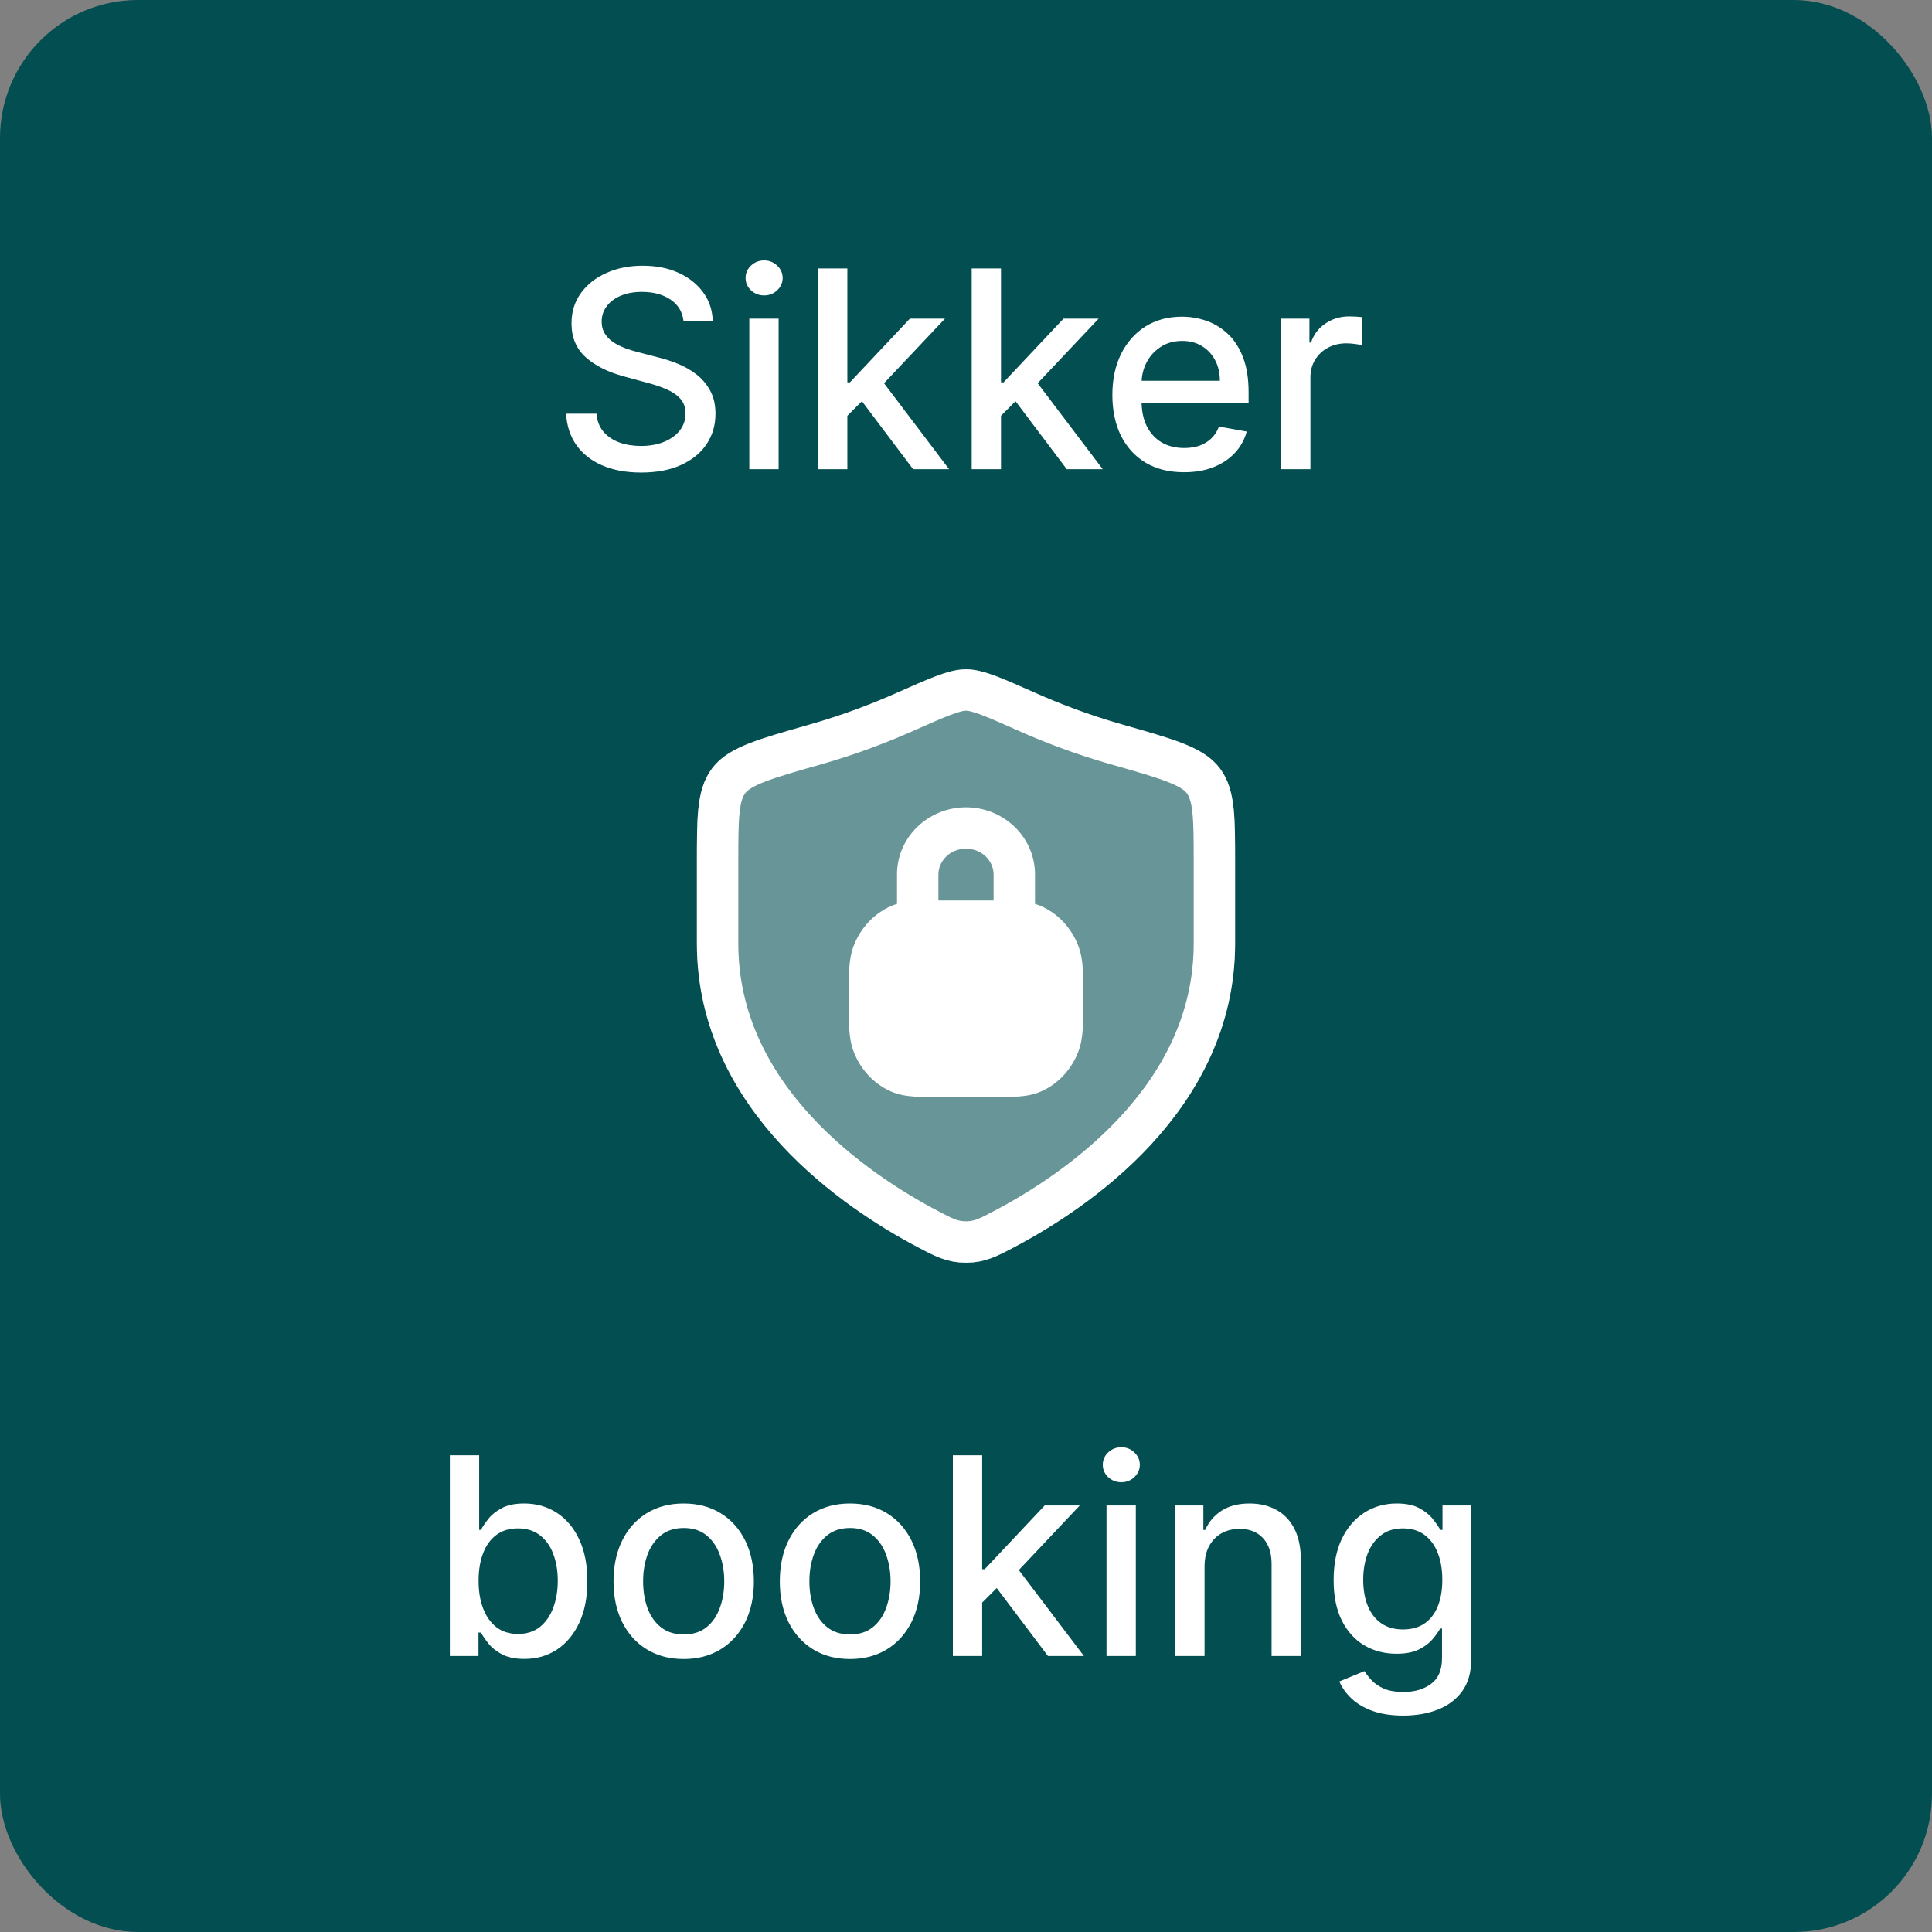 <svg width="70" height="70" viewBox="0 0 70 70" fill="none" xmlns="http://www.w3.org/2000/svg">
<rect x="0" y="0" width="70" height="70" fill="#808080" stroke="none"/>
<rect width="70" height="70" rx="5" fill="#034E51"/>
<path d="M24.766 11.638C24.728 11.302 24.572 11.041 24.297 10.857C24.022 10.669 23.677 10.576 23.26 10.576C22.962 10.576 22.704 10.623 22.486 10.718C22.268 10.81 22.099 10.938 21.978 11.102C21.86 11.262 21.8 11.446 21.8 11.652C21.8 11.825 21.841 11.974 21.921 12.099C22.004 12.225 22.112 12.33 22.244 12.415C22.379 12.498 22.524 12.568 22.678 12.625C22.831 12.68 22.979 12.724 23.121 12.76L23.832 12.945C24.064 13.001 24.302 13.078 24.546 13.175C24.789 13.273 25.015 13.4 25.224 13.559C25.432 13.718 25.6 13.914 25.728 14.148C25.858 14.383 25.923 14.663 25.923 14.99C25.923 15.402 25.817 15.768 25.604 16.087C25.393 16.407 25.086 16.659 24.684 16.844C24.284 17.028 23.8 17.121 23.232 17.121C22.687 17.121 22.216 17.034 21.818 16.861C21.421 16.689 21.109 16.444 20.884 16.126C20.659 15.807 20.535 15.428 20.511 14.99H21.612C21.634 15.253 21.719 15.472 21.868 15.647C22.019 15.82 22.212 15.949 22.447 16.034C22.683 16.117 22.943 16.158 23.224 16.158C23.535 16.158 23.81 16.11 24.052 16.013C24.296 15.913 24.488 15.776 24.627 15.601C24.767 15.423 24.837 15.216 24.837 14.979C24.837 14.764 24.775 14.588 24.652 14.45C24.531 14.313 24.367 14.199 24.158 14.109C23.952 14.019 23.719 13.94 23.459 13.871L22.599 13.637C22.017 13.479 21.555 13.245 21.215 12.938C20.876 12.63 20.707 12.223 20.707 11.716C20.707 11.297 20.82 10.931 21.048 10.619C21.275 10.306 21.583 10.063 21.971 9.891C22.359 9.715 22.797 9.628 23.285 9.628C23.777 9.628 24.212 9.714 24.588 9.887C24.967 10.06 25.265 10.298 25.483 10.601C25.701 10.902 25.814 11.247 25.824 11.638H24.766ZM27.149 17V11.546H28.211V17H27.149ZM27.686 10.704C27.501 10.704 27.342 10.642 27.21 10.519C27.079 10.394 27.014 10.245 27.014 10.072C27.014 9.897 27.079 9.747 27.21 9.624C27.342 9.499 27.501 9.436 27.686 9.436C27.87 9.436 28.028 9.499 28.158 9.624C28.29 9.747 28.357 9.897 28.357 10.072C28.357 10.245 28.29 10.394 28.158 10.519C28.028 10.642 27.87 10.704 27.686 10.704ZM30.616 15.15L30.609 13.854H30.794L32.967 11.546H34.238L31.76 14.173H31.593L30.616 15.15ZM29.64 17V9.727H30.701V17H29.64ZM33.084 17L31.131 14.408L31.863 13.665L34.387 17H33.084ZM36.182 15.15L36.175 13.854H36.36L38.533 11.546H39.805L37.326 14.173H37.159L36.182 15.15ZM35.206 17V9.727H36.268V17H35.206ZM38.651 17L36.697 14.408L37.429 13.665L39.954 17H38.651ZM42.899 17.11C42.361 17.11 41.898 16.995 41.51 16.766C41.124 16.534 40.826 16.208 40.615 15.789C40.407 15.368 40.303 14.874 40.303 14.308C40.303 13.749 40.407 13.257 40.615 12.831C40.826 12.405 41.12 12.072 41.496 11.833C41.875 11.594 42.317 11.474 42.824 11.474C43.132 11.474 43.43 11.525 43.719 11.627C44.008 11.729 44.267 11.889 44.497 12.107C44.726 12.324 44.907 12.607 45.04 12.955C45.172 13.301 45.239 13.721 45.239 14.216V14.592H40.903V13.797H44.198C44.198 13.518 44.142 13.27 44.028 13.055C43.914 12.837 43.754 12.665 43.548 12.54C43.345 12.414 43.106 12.352 42.831 12.352C42.533 12.352 42.272 12.425 42.05 12.572C41.83 12.716 41.659 12.905 41.538 13.14C41.42 13.372 41.361 13.624 41.361 13.896V14.518C41.361 14.882 41.425 15.193 41.553 15.448C41.683 15.704 41.864 15.899 42.096 16.034C42.328 16.167 42.599 16.233 42.909 16.233C43.111 16.233 43.294 16.204 43.46 16.148C43.625 16.088 43.769 16.001 43.889 15.885C44.01 15.769 44.102 15.626 44.166 15.455L45.171 15.636C45.091 15.932 44.946 16.192 44.738 16.414C44.532 16.634 44.273 16.806 43.96 16.929C43.65 17.05 43.296 17.11 42.899 17.11ZM46.417 17V11.546H47.443V12.412H47.5C47.599 12.118 47.775 11.887 48.026 11.72C48.279 11.549 48.565 11.464 48.885 11.464C48.951 11.464 49.029 11.466 49.119 11.471C49.212 11.476 49.284 11.482 49.336 11.489V12.504C49.293 12.492 49.218 12.479 49.109 12.465C49 12.449 48.891 12.44 48.782 12.44C48.531 12.44 48.307 12.494 48.111 12.6C47.917 12.704 47.763 12.85 47.649 13.037C47.535 13.222 47.479 13.432 47.479 13.669V17H46.417Z" fill="white"/>
<path opacity="0.4" d="M33.915 24.498C34.283 24.359 34.645 24.25 35 24.25C35.355 24.25 35.717 24.359 36.085 24.498C36.458 24.639 36.924 24.845 37.505 25.103C38.358 25.482 39.485 25.917 40.693 26.26C41.575 26.511 42.288 26.714 42.828 26.923C43.371 27.134 43.863 27.395 44.194 27.833C44.515 28.258 44.639 28.754 44.695 29.289C44.75 29.806 44.75 30.454 44.75 31.239V34.183C44.75 37.239 43.37 39.662 41.703 41.469C40.041 43.269 38.061 44.494 36.756 45.183L36.693 45.216C36.137 45.51 35.683 45.75 35 45.75C34.317 45.75 33.863 45.51 33.307 45.216L33.244 45.183C31.939 44.494 29.959 43.269 28.297 41.469C26.63 39.662 25.25 37.239 25.25 34.183V31.239C25.25 30.454 25.25 29.806 25.305 29.289C25.361 28.754 25.485 28.258 25.806 27.833C26.137 27.395 26.629 27.134 27.172 26.923C27.712 26.714 28.425 26.511 29.307 26.26C30.515 25.917 31.642 25.482 32.495 25.103C33.076 24.845 33.542 24.639 33.915 24.498Z" fill="white"/>
<path fill-rule="evenodd" clip-rule="evenodd" d="M32.5 32.749V31.688C32.5 30.316 33.645 29.25 35 29.25C36.355 29.25 37.5 30.316 37.5 31.688V32.749C37.575 32.772 37.65 32.799 37.724 32.832C38.344 33.107 38.821 33.628 39.066 34.262C39.172 34.536 39.213 34.817 39.232 35.114C39.25 35.399 39.25 35.747 39.25 36.164V36.211C39.25 36.628 39.25 36.976 39.232 37.261C39.213 37.558 39.172 37.839 39.066 38.113C38.821 38.747 38.344 39.268 37.724 39.543C37.452 39.664 37.173 39.709 36.887 39.73C36.616 39.75 36.287 39.75 35.901 39.75H34.099C33.714 39.75 33.384 39.75 33.113 39.73C32.827 39.709 32.548 39.664 32.276 39.543C31.656 39.268 31.179 38.747 30.934 38.113C30.828 37.839 30.787 37.558 30.768 37.261C30.75 36.976 30.75 36.628 30.75 36.211V36.164C30.75 35.747 30.75 35.399 30.768 35.114C30.787 34.817 30.828 34.536 30.934 34.262C31.179 33.628 31.656 33.107 32.276 32.832C32.35 32.799 32.425 32.772 32.5 32.749ZM34 31.688C34 31.195 34.422 30.75 35 30.75C35.578 30.75 36 31.195 36 31.688V32.625C35.968 32.625 35.934 32.625 35.901 32.625H34.099C34.066 32.625 34.032 32.625 34 32.625V31.688Z" fill="white"/>
<path d="M44 34.183V31.28C44 29.64 44 28.82 43.596 28.285C43.192 27.75 42.278 27.491 40.451 26.971C39.202 26.616 38.102 26.189 37.222 25.798C36.023 25.266 35.424 25 35 25C34.576 25 33.977 25.266 32.778 25.798C31.898 26.189 30.798 26.616 29.549 26.971C27.722 27.491 26.808 27.75 26.404 28.285C26 28.82 26 29.64 26 31.28V34.183C26 39.809 31.063 43.184 33.594 44.519C34.201 44.84 34.505 45 35 45C35.495 45 35.799 44.84 36.406 44.519C38.937 43.184 44 39.809 44 34.183Z" stroke="white" stroke-width="1.5" stroke-linecap="round"/>
<path d="M16.299 60V52.727H17.361V55.43H17.425C17.486 55.316 17.575 55.185 17.691 55.035C17.807 54.886 17.968 54.756 18.174 54.645C18.38 54.531 18.652 54.474 18.991 54.474C19.431 54.474 19.824 54.586 20.17 54.808C20.515 55.031 20.787 55.352 20.983 55.771C21.182 56.19 21.281 56.694 21.281 57.283C21.281 57.873 21.183 58.378 20.986 58.8C20.79 59.219 20.52 59.542 20.177 59.769C19.834 59.994 19.442 60.106 19.001 60.106C18.67 60.106 18.399 60.051 18.188 59.94C17.98 59.828 17.817 59.698 17.698 59.549C17.58 59.4 17.489 59.267 17.425 59.151H17.336V60H16.299ZM17.34 57.273C17.34 57.656 17.395 57.992 17.506 58.281C17.618 58.57 17.779 58.796 17.989 58.959C18.2 59.12 18.458 59.201 18.764 59.201C19.081 59.201 19.346 59.117 19.559 58.949C19.772 58.778 19.933 58.548 20.042 58.256C20.153 57.965 20.209 57.637 20.209 57.273C20.209 56.913 20.154 56.59 20.046 56.303C19.939 56.017 19.778 55.791 19.562 55.625C19.349 55.459 19.083 55.376 18.764 55.376C18.456 55.376 18.195 55.456 17.982 55.614C17.771 55.773 17.612 55.994 17.503 56.278C17.394 56.562 17.34 56.894 17.34 57.273ZM24.771 60.11C24.26 60.11 23.814 59.993 23.432 59.758C23.051 59.524 22.755 59.196 22.545 58.775C22.334 58.353 22.229 57.861 22.229 57.298C22.229 56.732 22.334 56.237 22.545 55.813C22.755 55.389 23.051 55.06 23.432 54.826C23.814 54.592 24.26 54.474 24.771 54.474C25.282 54.474 25.729 54.592 26.11 54.826C26.491 55.06 26.787 55.389 26.998 55.813C27.208 56.237 27.314 56.732 27.314 57.298C27.314 57.861 27.208 58.353 26.998 58.775C26.787 59.196 26.491 59.524 26.11 59.758C25.729 59.993 25.282 60.11 24.771 60.11ZM24.775 59.219C25.106 59.219 25.381 59.131 25.599 58.956C25.816 58.781 25.977 58.548 26.081 58.256C26.188 57.965 26.241 57.644 26.241 57.294C26.241 56.946 26.188 56.626 26.081 56.335C25.977 56.042 25.816 55.806 25.599 55.629C25.381 55.451 25.106 55.362 24.775 55.362C24.441 55.362 24.164 55.451 23.944 55.629C23.726 55.806 23.564 56.042 23.457 56.335C23.353 56.626 23.301 56.946 23.301 57.294C23.301 57.644 23.353 57.965 23.457 58.256C23.564 58.548 23.726 58.781 23.944 58.956C24.164 59.131 24.441 59.219 24.775 59.219ZM30.797 60.11C30.285 60.11 29.839 59.993 29.458 59.758C29.077 59.524 28.781 59.196 28.57 58.775C28.359 58.353 28.254 57.861 28.254 57.298C28.254 56.732 28.359 56.237 28.57 55.813C28.781 55.389 29.077 55.06 29.458 54.826C29.839 54.592 30.285 54.474 30.797 54.474C31.308 54.474 31.754 54.592 32.135 54.826C32.517 55.06 32.812 55.389 33.023 55.813C33.234 56.237 33.339 56.732 33.339 57.298C33.339 57.861 33.234 58.353 33.023 58.775C32.812 59.196 32.517 59.524 32.135 59.758C31.754 59.993 31.308 60.11 30.797 60.11ZM30.8 59.219C31.131 59.219 31.406 59.131 31.624 58.956C31.842 58.781 32.003 58.548 32.107 58.256C32.213 57.965 32.267 57.644 32.267 57.294C32.267 56.946 32.213 56.626 32.107 56.335C32.003 56.042 31.842 55.806 31.624 55.629C31.406 55.451 31.131 55.362 30.8 55.362C30.466 55.362 30.189 55.451 29.969 55.629C29.751 55.806 29.589 56.042 29.483 56.335C29.378 56.626 29.326 56.946 29.326 57.294C29.326 57.644 29.378 57.965 29.483 58.256C29.589 58.548 29.751 58.781 29.969 58.956C30.189 59.131 30.466 59.219 30.8 59.219ZM35.501 58.15L35.494 56.854H35.678L37.852 54.545H39.123L36.644 57.173H36.477L35.501 58.15ZM34.524 60V52.727H35.586V60H34.524ZM37.969 60L36.016 57.408L36.747 56.666L39.272 60H37.969ZM40.091 60V54.545H41.153V60H40.091ZM40.627 53.704C40.442 53.704 40.284 53.642 40.151 53.519C40.021 53.394 39.956 53.245 39.956 53.072C39.956 52.897 40.021 52.747 40.151 52.624C40.284 52.499 40.442 52.436 40.627 52.436C40.812 52.436 40.969 52.499 41.099 52.624C41.232 52.747 41.298 52.897 41.298 53.072C41.298 53.245 41.232 53.394 41.099 53.519C40.969 53.642 40.812 53.704 40.627 53.704ZM43.643 56.761V60H42.581V54.545H43.6V55.433H43.668C43.793 55.144 43.99 54.912 44.257 54.737C44.527 54.562 44.867 54.474 45.276 54.474C45.648 54.474 45.974 54.553 46.253 54.709C46.532 54.863 46.749 55.092 46.903 55.398C47.057 55.703 47.133 56.081 47.133 56.531V60H46.072V56.658C46.072 56.263 45.969 55.954 45.763 55.731C45.557 55.507 45.274 55.394 44.914 55.394C44.668 55.394 44.449 55.447 44.257 55.554C44.068 55.66 43.917 55.817 43.806 56.023C43.697 56.226 43.643 56.472 43.643 56.761ZM50.844 62.159C50.411 62.159 50.038 62.102 49.726 61.989C49.416 61.875 49.162 61.725 48.966 61.538C48.769 61.351 48.623 61.146 48.526 60.923L49.438 60.547C49.502 60.651 49.587 60.761 49.694 60.877C49.803 60.995 49.95 61.096 50.134 61.179C50.321 61.262 50.562 61.303 50.855 61.303C51.258 61.303 51.59 61.205 51.853 61.008C52.116 60.814 52.247 60.504 52.247 60.078V59.006H52.18C52.116 59.122 52.023 59.251 51.903 59.393C51.784 59.535 51.621 59.658 51.413 59.762C51.204 59.866 50.933 59.918 50.599 59.918C50.169 59.918 49.78 59.818 49.435 59.617C49.091 59.413 48.819 59.113 48.618 58.718C48.419 58.32 48.32 57.831 48.32 57.251C48.32 56.671 48.418 56.174 48.614 55.76C48.813 55.346 49.086 55.028 49.431 54.808C49.777 54.586 50.169 54.474 50.606 54.474C50.945 54.474 51.218 54.531 51.427 54.645C51.635 54.756 51.797 54.886 51.913 55.035C52.032 55.185 52.123 55.316 52.187 55.43H52.265V54.545H53.305V60.121C53.305 60.59 53.197 60.974 52.979 61.275C52.761 61.575 52.466 61.798 52.094 61.943C51.725 62.087 51.309 62.159 50.844 62.159ZM50.834 59.038C51.139 59.038 51.397 58.967 51.608 58.825C51.821 58.68 51.982 58.474 52.091 58.207C52.202 57.937 52.258 57.614 52.258 57.237C52.258 56.87 52.203 56.547 52.094 56.268C51.986 55.988 51.826 55.771 51.615 55.614C51.404 55.456 51.144 55.376 50.834 55.376C50.514 55.376 50.248 55.459 50.035 55.625C49.822 55.788 49.661 56.011 49.552 56.293C49.445 56.574 49.392 56.889 49.392 57.237C49.392 57.595 49.447 57.908 49.555 58.178C49.664 58.448 49.825 58.659 50.038 58.81C50.254 58.962 50.519 59.038 50.834 59.038Z" fill="white"/>
</svg>
